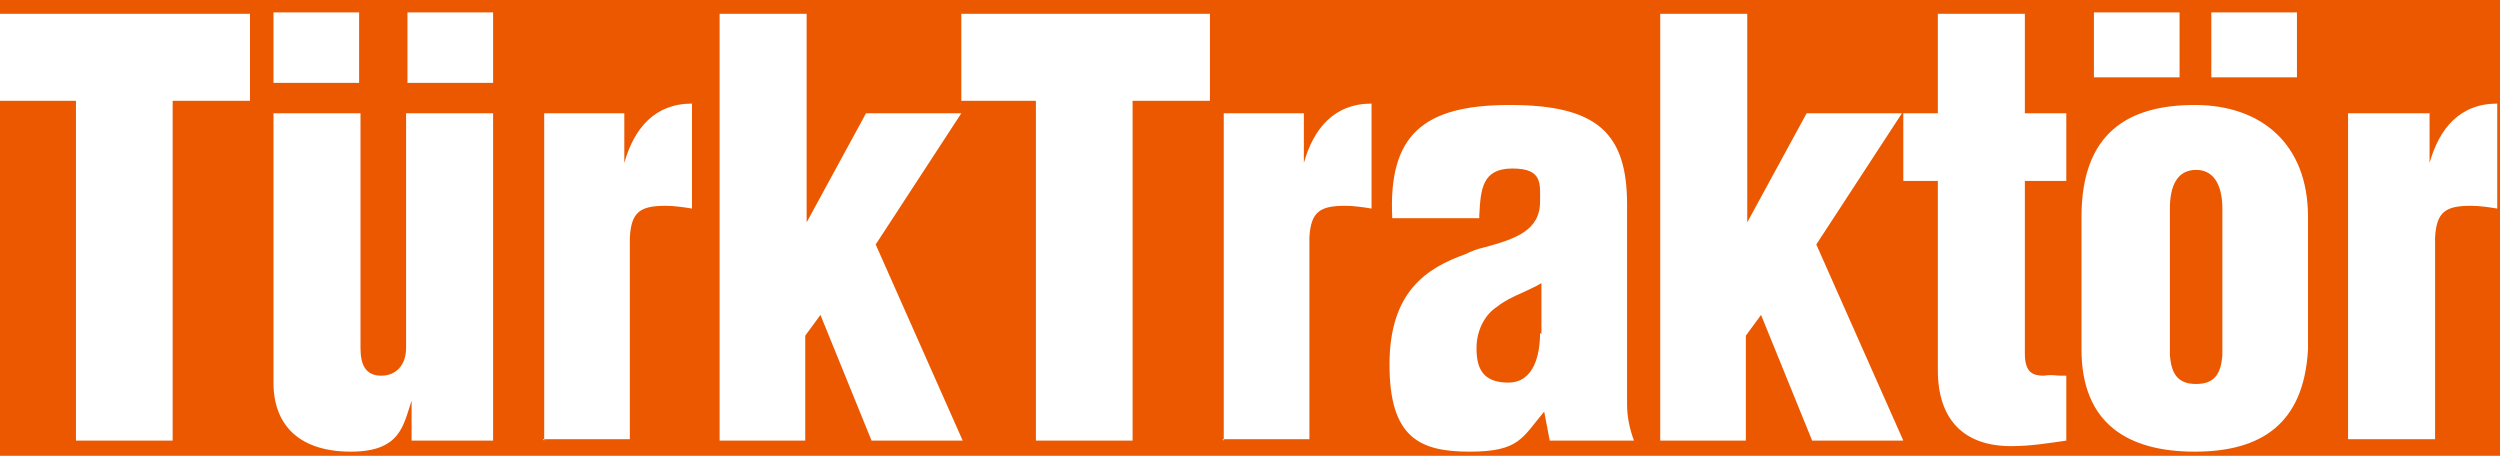 <?xml version="1.0" encoding="UTF-8"?>
<svg id="Layer_1" xmlns="http://www.w3.org/2000/svg" version="1.1" viewBox="0 0 181 33">
  <!-- Generator: Adobe Illustrator 29.5.1, SVG Export Plug-In . SVG Version: 2.1.0 Build 141)  -->
  <defs>
    <style>
      .st0 {
        fill: #fff;
        fill-rule: evenodd;
      }

      .st1 {
        fill: #eb5800;
      }
    </style>
  </defs>
  <rect class="st1" width="181" height="33"/>
  <path class="st0" d="M19.8,6h6.2V.9h-6.2v5.1h0ZM0,1v6.3h5.5v24.6h7V7.3h5.6V1H0ZM35.7,6h-6.2V.9h6.2v5.1ZM29.4,8.2v17c0,1.2-.7,2-1.8,2-1.2,0-1.5-.9-1.5-2V8.2h-6.3v19.5c0,3.2,2,5,5.6,5s3.8-1.9,4.4-3.7h0v2.9h5.9V8.2h-6.3,0ZM39.4,31.9V8.2h5.8v3.6h0c.7-2.5,2.2-4.3,4.9-4.3v7.6c-.6-.1-1.3-.2-1.9-.2-1.8,0-2.5.4-2.6,2.3v14.6h-6.3,0ZM58.3,31.9v-7.6l1.1-1.5,3.7,9.1h6.6l-6.3-14.2,6.2-9.5h-6.9l-4.3,7.9h0V1h-6.3v30.9h6.3ZM75.1,7.3h-5.5V1h18v6.3h-5.6v24.6h-7V7.3ZM126.4,31.9v-7.6l1.1-1.5,3.7,9.1h6.6l-6.3-14.2,6.2-9.5h-6.9l-4.3,7.9h0V1h-6.3v30.9h6.3ZM88.6,31.9V8.2h5.8v3.6h0c.7-2.5,2.2-4.3,4.9-4.3v7.6c-.6-.1-1.3-.2-1.9-.2-1.8,0-2.5.4-2.6,2.3v14.6h-6.3,0ZM111.5,24.1c0,1.5-.4,3.6-2.3,3.6s-2.3-1.1-2.3-2.5.7-2.5,1.5-3c.5-.4,1.1-.7,1.8-1,.4-.2.9-.4,1.4-.7v3.7h0ZM112.2,31.9h6.1c-.3-.8-.5-1.7-.5-2.6v-14.5c0-5.2-2.2-7.2-8.5-7.2s-8.8,2.2-8.5,8.2h6.3v-.2h0c.1-1.9.2-3.4,2.4-3.4s2,1.1,2,2.4c0,2.1-1.8,2.7-4,3.3-.5.1-1,.3-1.4.5-2.8,1-5.5,2.7-5.5,8s2.2,6.3,5.8,6.3,3.8-1,5.4-2.9l.4,2.1h0ZM140.3,26.8v-13.7h-2.5v-4.9h2.5V1h6.3v7.2h3v4.9h-3v12.5c0,1.4.6,1.6,1.4,1.6.6-.1.8,0,1.2,0h.4v4.7c-1.4.2-2.6.4-4,.4-3.4,0-5.3-1.9-5.3-5.5h0ZM160.1,5.6h6.2V.9h-6.2v4.7h0ZM159,27.8c1.3,0,1.8-.7,1.9-2.1v-10.6c0-1.5-.5-2.8-1.9-2.8s-1.9,1.2-1.9,2.8v10.6c.1,1.4.6,2.1,1.9,2.1h0ZM150.7,15.7c0-6.1,3.4-8.1,8.2-8.1s8.2,2.8,8.2,8.1v9.6c-.3,5.4-3.4,7.4-8.2,7.4s-8.2-2-8.2-7.4v-9.6h0ZM151.6,5.6h6.2V.9h-6.2v4.7h0ZM170,31.9V8.2h5.9v3.6h0c.7-2.5,2.2-4.3,4.9-4.3v7.6c-.6-.1-1.3-.2-1.9-.2-1.8,0-2.5.4-2.6,2.3v14.6h-6.3,0Z"/>
</svg>